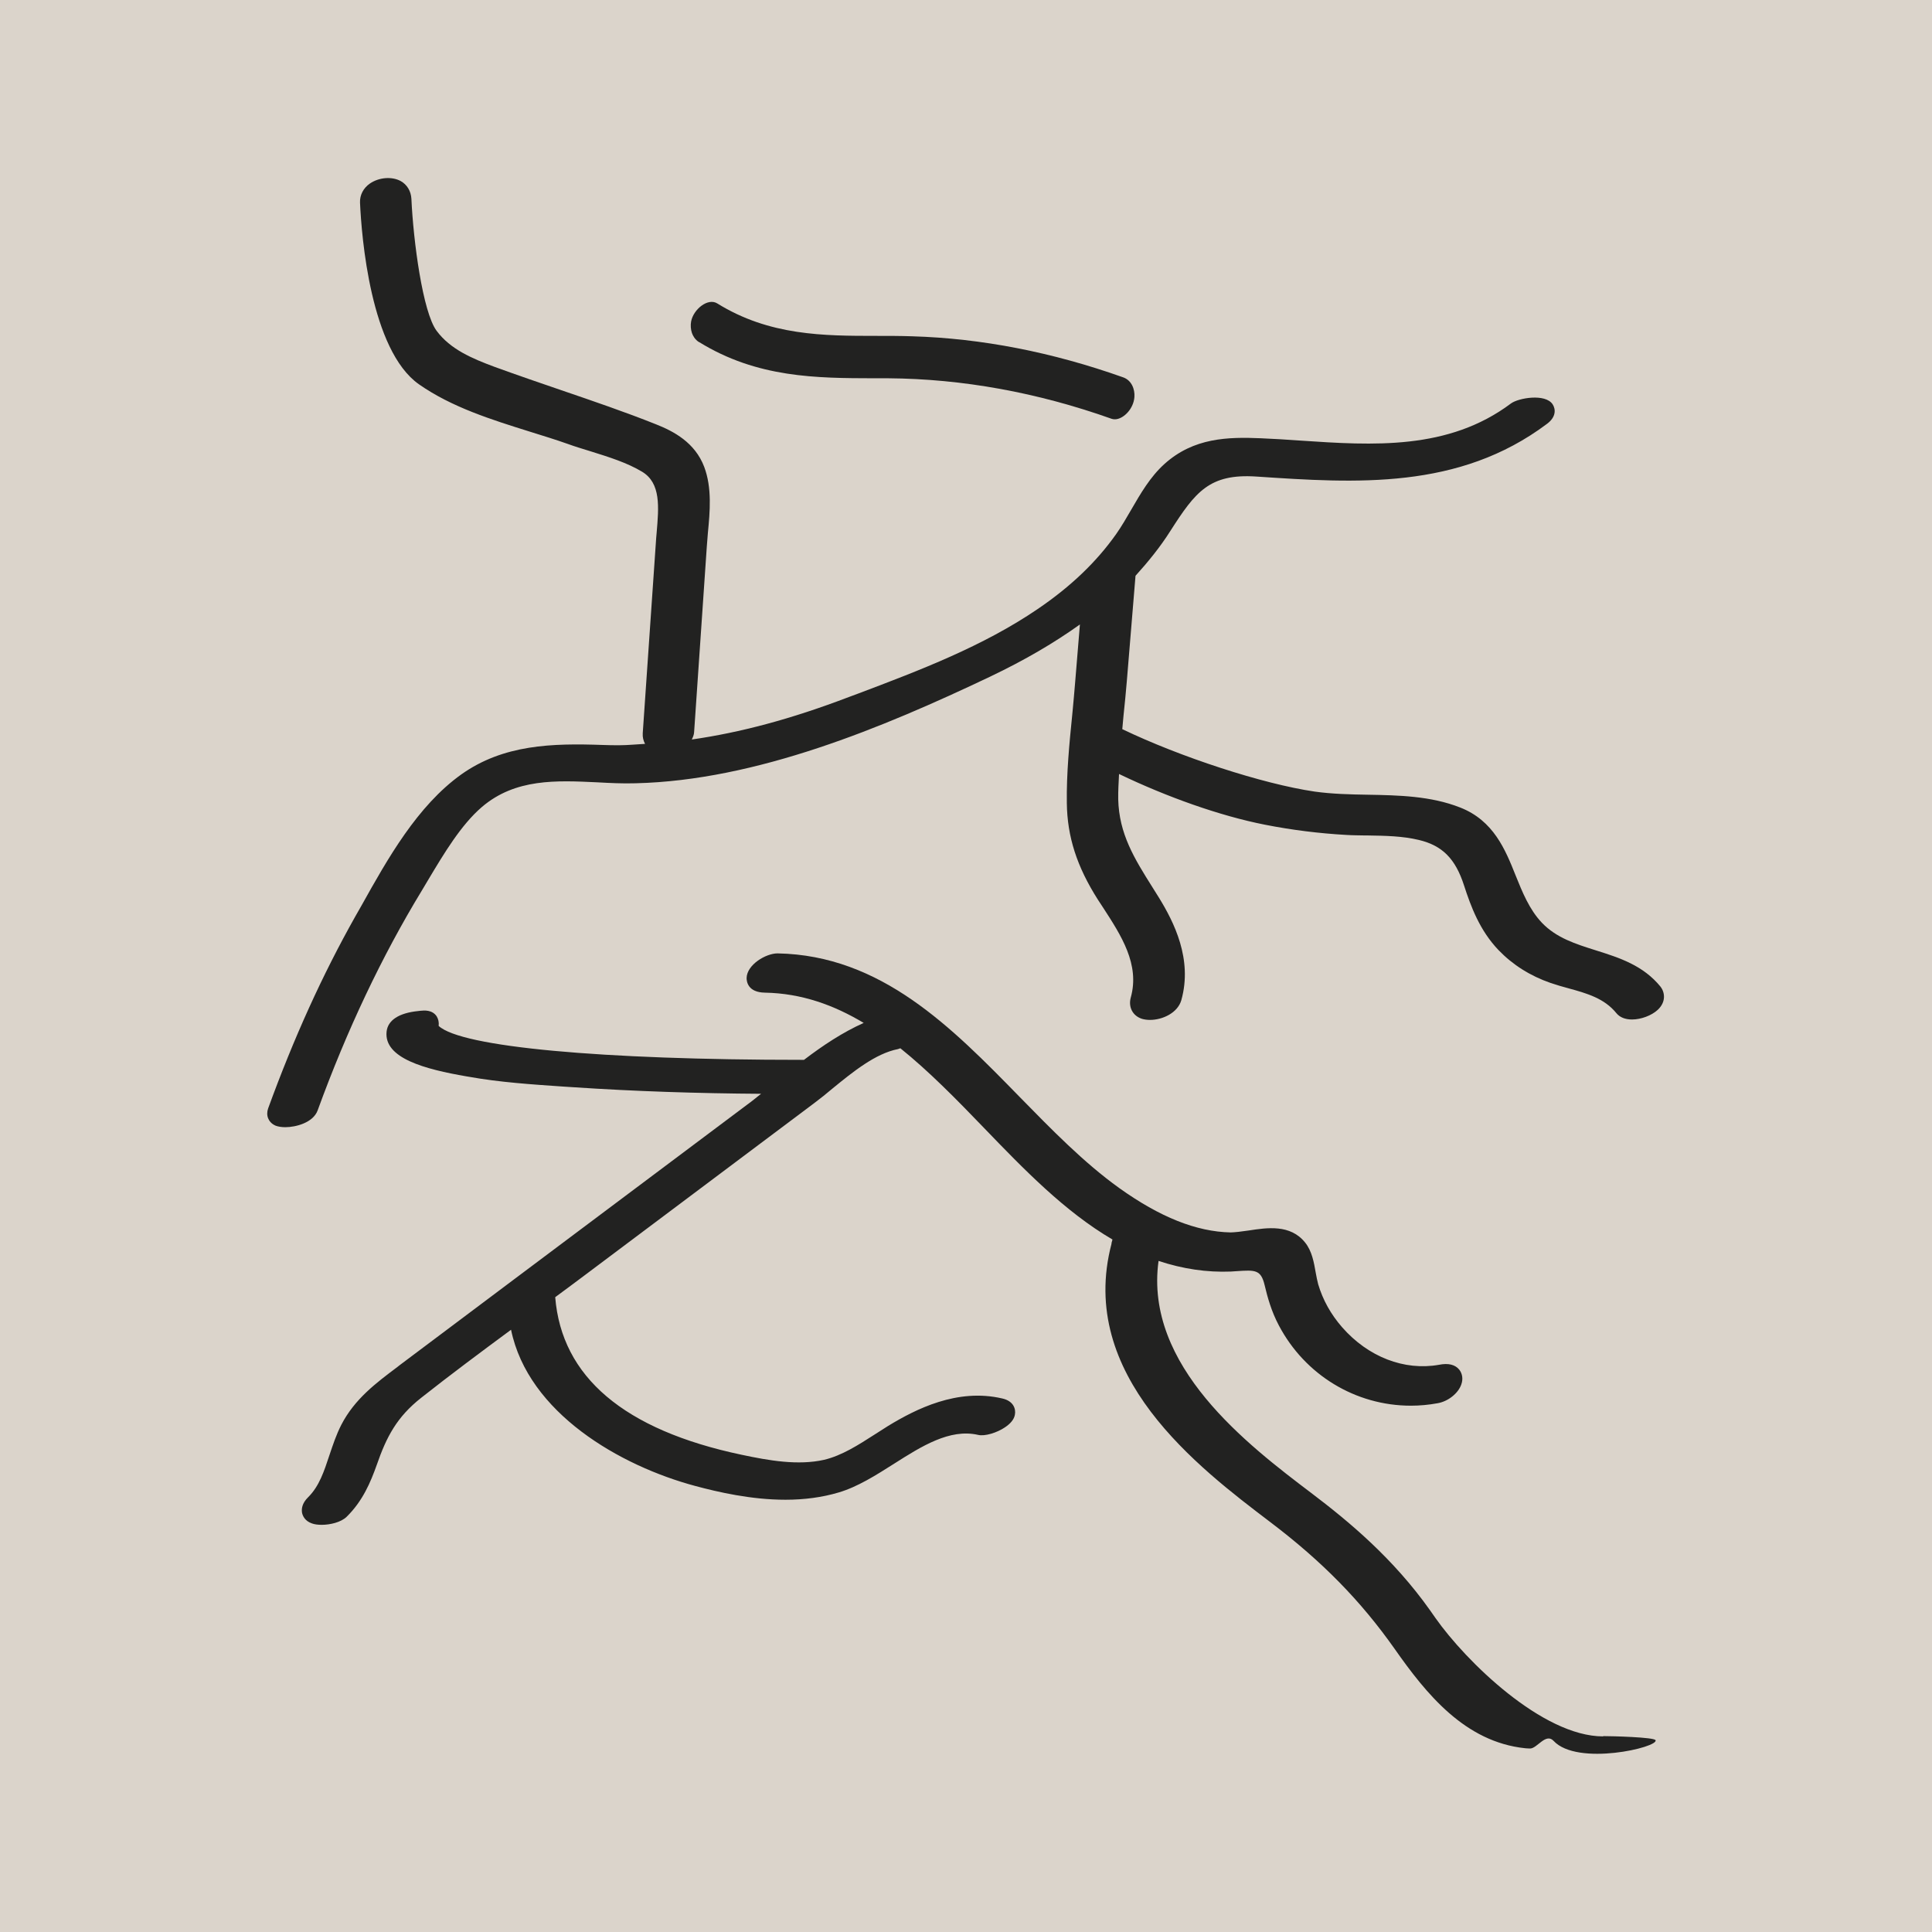 <?xml version="1.0" encoding="UTF-8"?><svg xmlns="http://www.w3.org/2000/svg" viewBox="0 0 141.73 141.73"><defs><style>.cls-1{fill:#b9aa99;opacity:.5;}.cls-1,.cls-2{stroke-width:0px;}.cls-2{fill:#222221;}</style></defs><g id="Layer_4"><rect class="cls-1" x="-8.02" y="-10.72" width="159.83" height="159.83"/></g><g id="icons"><path class="cls-2" d="m121.83,72.4c-1.29-1.59-3.04-2.14-4.75-2.68-1.49-.47-2.9-.91-3.97-2.03-.92-.97-1.43-2.24-1.93-3.48-.75-1.88-1.61-4.01-4.06-4.97-2.15-.85-4.51-.9-6.81-.94-1.22-.02-2.59-.05-3.87-.23-3.82-.56-9.89-2.55-14.11-4.58.03-.33.06-.66.09-.99.09-.84.17-1.67.24-2.5l.64-7.76c.92-1.02,1.8-2.09,2.57-3.31,1.82-2.84,2.85-4.2,6.3-3.97,7.31.49,14.85.99,21.32-3.87.66-.49.65-1.06.41-1.43-.53-.81-2.51-.47-3.06-.06-4.59,3.44-10.11,3.08-15.46,2.72-.97-.07-1.94-.13-2.9-.17-2.39-.1-4.91-.05-7.06,1.89-1.05.95-1.75,2.17-2.44,3.36-.33.57-.7,1.21-1.1,1.78-1.45,2.05-3.33,3.85-5.76,5.5-4.01,2.73-8.64,4.49-13.14,6.19l-.7.26c-4.3,1.64-7.99,2.61-11.53,3.12.08-.17.16-.34.17-.55l.93-13.6c.02-.3.05-.61.08-1.01.15-1.55.31-3.3-.27-4.84-.68-1.79-2.24-2.61-3.53-3.12-2.28-.91-4.63-1.71-6.94-2.5-1.52-.52-3.24-1.11-4.89-1.71-1.67-.62-3.26-1.29-4.27-2.65-1.02-1.37-1.71-6.59-1.85-9.68-.03-.57-.32-1.05-.79-1.31-.65-.35-1.59-.27-2.25.18-.49.34-.75.85-.73,1.4.11,2.49.77,10.83,4.32,13.33,2.4,1.68,5.31,2.59,8.12,3.47.96.3,1.91.59,2.81.91.52.19,1.06.35,1.67.54,1.31.41,2.67.83,3.78,1.5,1.38.84,1.22,2.58,1.06,4.47-.02.26-.05.52-.06.77l-.96,13.94c-.02.3.05.55.17.78-.62.03-1.25.1-1.88.1-.41,0-.82,0-1.23-.02-3.7-.13-7.27-.04-10.37,2.16-3.23,2.31-5.4,6.18-7.31,9.6l-.45.79c-2.44,4.33-4.53,8.95-6.41,14.11-.09.25-.09.51,0,.73.07.17.22.4.55.54.19.07.43.11.71.11.77,0,2.04-.33,2.37-1.23,2.14-5.88,4.71-11.31,7.65-16.14l.5-.84c1.11-1.85,2.36-3.96,3.9-5.28,2.46-2.1,5.47-1.95,8.45-1.81.91.05,1.87.1,2.83.07,8.85-.21,18.11-4.07,26-7.82,2.6-1.24,4.73-2.5,6.59-3.83l-.35,4.25c-.05.71-.13,1.43-.19,2.14l-.03.31c-.2,1.98-.42,4.22-.39,6.39.03,2.49.74,4.68,2.28,7.1l.38.58c1.33,2.05,2.71,4.17,2.03,6.6-.19.7.14,1.34.82,1.56.17.05.37.08.59.08.92,0,2.03-.51,2.3-1.45.84-3-.54-5.73-1.65-7.53l-.47-.75c-1.32-2.1-2.45-3.91-2.51-6.46-.01-.61.03-1.23.06-1.85,3.52,1.69,7.4,3.07,10.7,3.72,1.98.39,3.99.64,5.97.75.47.03.95.03,1.44.04h.18c1.23.02,2.51.04,3.71.33,1.72.41,2.68,1.38,3.31,3.34.5,1.54,1.15,3.3,2.53,4.74,1.04,1.08,2.32,1.89,3.82,2.41.44.15.89.28,1.34.4,1.34.37,2.6.73,3.48,1.81.25.31.65.47,1.15.47.66,0,1.44-.29,1.89-.71.62-.58.53-1.29.19-1.71Z"/><path class="cls-2" d="m117.6,127.38c-4.45,0-10.08-5.53-12.3-8.69l-.4-.57c-2.69-3.79-5.9-6.47-8.7-8.59-4.66-3.53-12.27-9.32-11.21-17.03,1.78.59,3.55.85,5.3.78l.45-.03c1.34-.09,1.76-.11,2.03,1.02.21.88.49,1.92,1.05,2.97,1.91,3.62,5.62,5.88,9.68,5.88.65,0,1.31-.06,1.96-.18.77-.13,1.52-.73,1.74-1.38.14-.39.08-.78-.14-1.07-.3-.38-.8-.51-1.5-.37-2.54.45-5.19-.57-7.1-2.75-.83-.95-1.42-2.01-1.76-3.16-.07-.25-.12-.54-.18-.85-.13-.74-.27-1.58-.78-2.21-1.08-1.35-2.78-1.09-4.15-.88-.53.08-.98.13-1.31.14-2.51-.05-5.19-1.12-8.18-3.26-2.58-1.85-4.97-4.3-7.3-6.68-4.99-5.11-10.16-10.39-17.76-10.53-.86,0-2.25.83-2.27,1.81,0,.25.09,1.05,1.34,1.07,2.7.05,5.06.91,7.25,2.22-1.54.69-2.99,1.65-4.38,2.71-.05,0-.11,0-.16,0-14.71,0-24.99-.94-26.64-2.49.03-.26-.02-.5-.15-.71-.33-.48-.91-.43-1.19-.4l-.17.02c-1.4.14-2.22.67-2.31,1.51-.21,1.96,2.84,2.76,5.85,3.28l.18.03c2.28.41,4.61.56,6.92.72l.78.05c4.48.3,9.1.45,13.74.48-.35.28-.7.57-1.05.82l-17.08,12.8c-2.79,2.09-5.58,4.18-8.37,6.28l-.19.15c-1.53,1.15-3.12,2.33-4.1,4.23-.37.72-.62,1.48-.87,2.22-.39,1.18-.75,2.29-1.56,3.09-.47.46-.5.88-.45,1.16.05.21.2.59.73.77.19.07.44.1.71.1.61,0,1.41-.18,1.83-.59,1.18-1.16,1.75-2.52,2.21-3.81.71-2.05,1.47-3.51,3.26-4.92,2.14-1.69,4.37-3.35,6.59-4.99,1.26,6.11,8,9.99,13.55,11.47,1.61.43,4.05,1,6.58,1,1.41,0,2.71-.18,3.89-.53,1.4-.41,2.75-1.27,4.09-2.12,2-1.27,4.07-2.58,6.14-2.11.51.13,1.42-.17,1.98-.55.42-.28.67-.59.73-.92.09-.44-.11-1.02-.93-1.2-3.31-.77-6.35.79-8.36,2.01-.34.21-.68.43-1.02.65-1.17.75-2.38,1.53-3.68,1.84-1.91.43-4.04.06-6.06-.37-8.63-1.82-13.2-5.72-13.67-11.56.69-.51,1.37-1.01,2.06-1.53l16.96-12.72c.44-.33.89-.69,1.35-1.08,1.47-1.2,3.13-2.55,4.78-2.87.06-.01.11-.05.17-.06,2.11,1.7,4.11,3.74,6.15,5.86,2.92,3.03,5.92,6.13,9.41,8.17l-.07.26v.05c-2.54,9.66,6.35,16.4,11.66,20.43,3.81,2.89,6.62,5.76,9.11,9.29,2.31,3.29,5.15,6.83,9.58,7.29.04,0,.18.02.36.02.51,0,1.15-1.17,1.72-.56,1.75,1.88,7.72.47,7.48-.05-.1-.22-3.2-.3-3.84-.3Z"/><path class="cls-2" d="m51.28,25.09c4.27,2.64,8.63,2.65,12.85,2.66h1.04c5.43.04,10.94,1.04,16.37,2.97.12.04.24.05.37.03.57-.09,1.25-.78,1.31-1.63.04-.56-.2-1.22-.83-1.44-5.18-1.84-10.38-2.86-15.48-3.01-.87-.03-1.74-.03-2.63-.03-3.85,0-7.84-.01-11.66-2.38-.69-.43-1.75.43-1.92,1.32-.05.28-.03.58.06.85.07.2.22.48.52.67Z"/></g></svg>